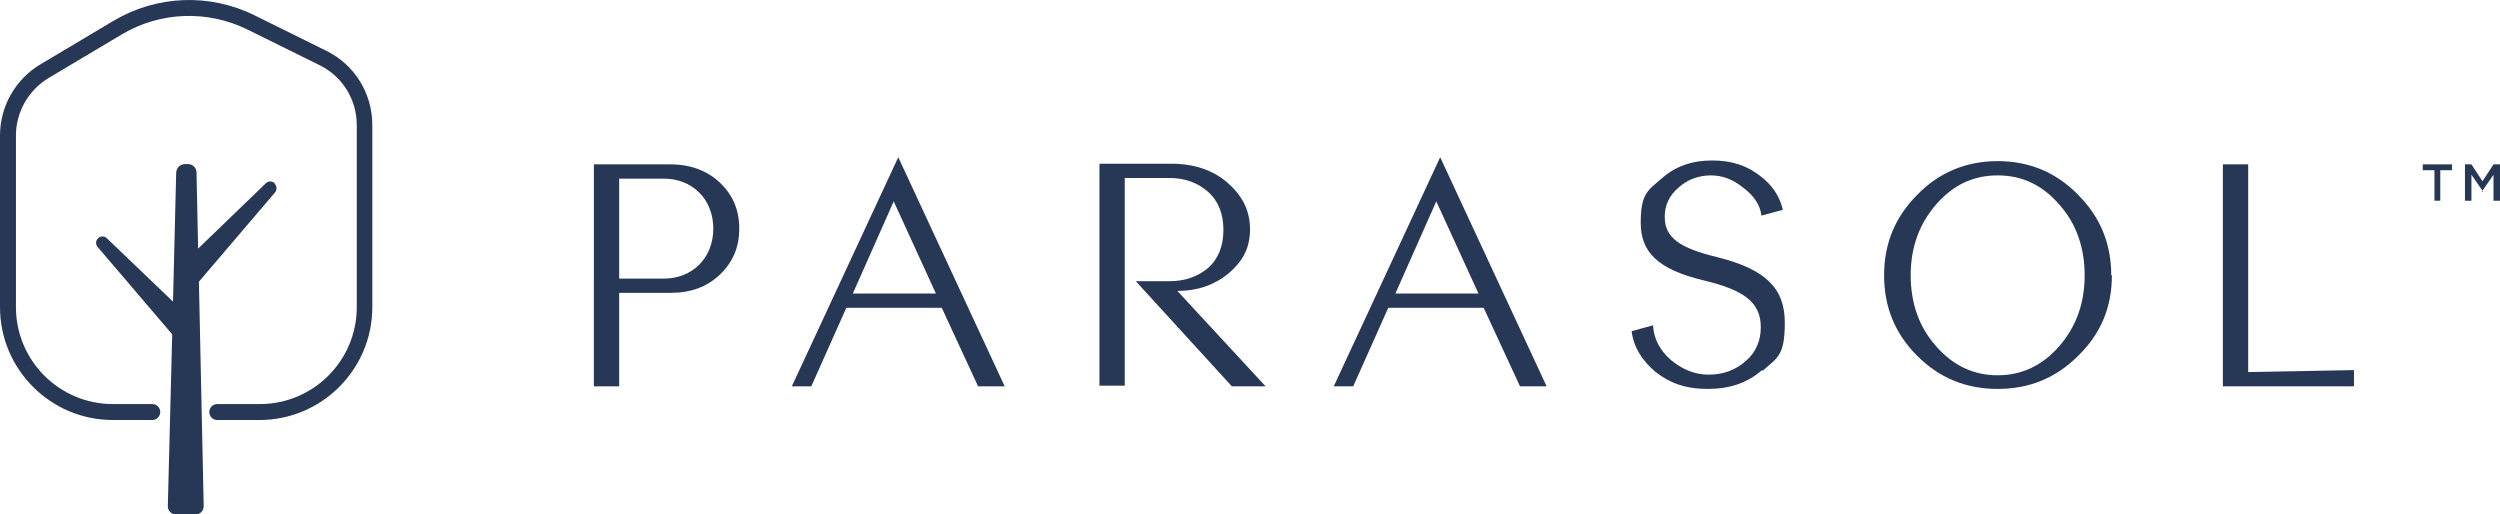 <?xml version="1.0" encoding="UTF-8"?><svg id="a" xmlns="http://www.w3.org/2000/svg" viewBox="0 0 1761.949 362.597"><defs><style>.b{fill:#273856;}</style></defs><path class="b" d="M436.392,205.95v66.324h-17.839V115.841h53.974c14.18,0,26.072,4.574,34.763,12.807,9.148,8.691,13.722,19.211,13.722,32.476s-4.574,23.785-13.722,32.476c-9.148,8.691-20.583,12.807-34.763,12.807h-36.592l.457-.458ZM436.392,125.904v70.44h31.561c19.668,0,34.763-14.18,34.763-35.22s-15.094-35.22-34.763-35.22h-31.561Z"/><path class="b" d="M709.005,272.273h-19.668l-25.615-55.346h-67.238l-24.7,55.346h-13.722l75.014-161.464,75.014,161.464h.915ZM659.605,206.864l-29.731-64.951-28.817,64.951h58.548Z"/><path class="b" d="M891.966,272.273h-23.785l-67.696-74.1h23.785c10.978,0,19.668-3.202,26.987-9.148,7.319-6.404,10.978-15.552,10.978-26.987s-3.659-20.583-10.978-26.987c-7.319-6.404-16.466-9.605-26.987-9.605h-31.561v146.369h-17.839V115.384h50.772c16.009,0,29.274,4.574,39.337,13.265,10.52,9.148,16.009,19.668,16.009,32.933s-5.031,22.413-15.094,31.104c-10.063,8.233-21.955,12.35-36.135,12.35l62.207,67.238h0Z"/><path class="b" d="M1090.937,272.273h-19.668l-25.615-55.346h-67.238l-24.7,55.346h-13.722l75.014-161.464,75.014,161.464h.915ZM1041.995,206.864l-29.731-64.951-28.817,64.951h58.548Z"/><path class="b" d="M1241.88,260.838c-10.52,9.148-22.87,13.265-38.422,13.265s-26.529-4.117-36.592-11.893c-9.605-8.233-15.552-17.381-16.924-28.817l15.094-4.117c.457,9.148,4.574,17.381,12.35,24.242,8.233,6.861,16.924,10.52,26.987,10.52s18.754-3.202,26.072-9.605c7.319-6.404,10.52-14.637,10.52-23.785,0-17.381-11.435-26.072-39.794-32.933-32.933-7.776-44.826-20.126-44.826-40.709s5.032-22.87,14.637-31.104c9.605-8.691,21.498-12.807,35.678-12.807s24.242,3.659,33.391,10.52c9.148,6.861,14.18,14.637,16.467,24.242l-15.094,4.117c-.915-7.776-5.489-14.18-12.807-19.668-7.319-5.946-14.637-8.691-22.87-8.691s-16.467,2.744-22.87,8.691c-6.404,5.489-9.605,12.35-9.605,20.583,0,14.637,10.52,21.955,37.05,28.359,34.763,8.691,47.57,22.413,47.57,46.198s-5.489,24.7-15.552,33.848l-.457-.457Z"/><path class="b" d="M1488.421,194.057c0,22.413-7.776,41.166-23.785,56.718-15.552,15.552-34.305,23.328-56.718,23.328s-41.166-7.776-56.718-23.328c-15.552-15.552-23.328-34.305-23.328-56.718s7.776-41.166,23.328-56.718c15.552-16.009,34.763-23.785,56.718-23.785s41.166,7.776,56.718,23.785c15.552,15.552,23.328,34.305,23.328,56.718h.457ZM1469.21,194.057c0-19.668-5.946-36.592-17.839-49.857-11.893-13.722-26.072-20.583-43.453-20.583s-31.561,6.861-43.453,20.583c-11.893,13.722-17.839,30.189-17.839,49.857s5.946,36.592,17.839,49.857c11.893,13.722,26.529,20.583,43.453,20.583s31.561-6.861,43.453-20.583c11.893-13.722,17.839-30.189,17.839-49.857Z"/><path class="b" d="M1658.576,272.273h-91.938V115.841h17.839v146.369l74.557-1.372v11.435h-.457Z"/><path class="b" d="M1720.325,141.456h-4.574v-21.498h-8.233v-4.117h20.583v4.117h-8.233v21.498h.457Z"/><path class="b" d="M1750.057,135.052h0l-8.233-11.893v18.296h-4.574v-25.615h4.574l7.776,11.893,7.776-11.893h4.574v25.615h-4.574v-18.296l-8.233,11.893h.915Z"/><path class="b" d="M183.173,296.014h-30.061c-3.09,0-5.619-2.529-5.619-5.619s2.528-5.619,5.619-5.619h30.061c37.646,0,68.269-30.622,68.269-68.269V88.118c0-17.98-10.114-34.275-26.128-42.141l-50.569-25.004c-28.375-14.047-61.807-12.923-89.058,3.371l-51.412,30.622c-14.047,8.428-23.037,23.88-23.037,40.455v121.085c0,37.646,30.622,68.269,68.269,68.269h27.813c3.09,0,5.619,2.529,5.619,5.619s-2.528,5.619-5.619,5.619h-27.813C35.679,296.014,0,260.335,0,216.508v-121.085c0-20.509,10.957-39.613,28.375-50.007l51.412-30.622c30.622-18.261,67.987-19.666,99.734-3.933l50.569,25.004c19.947,9.833,32.308,30.061,32.308,52.255v128.39c0,43.827-35.679,79.506-79.506,79.506h.281Z"/><path class="b" d="M193.568,129.136c-1.686-1.686-4.495-1.686-6.181,0l-47.76,46.074-1.124-53.66c0-3.371-2.809-5.9-5.9-5.9h-2.248c-3.371,0-5.9,2.529-6.181,5.9l-2.248,91.025-46.636-44.669c-1.686-1.686-4.495-1.686-6.181,0s-1.967,4.214-.281,6.181l52.536,61.526-3.09,121.085c0,3.371,2.528,5.9,5.9,5.9h13.485c3.371,0,5.9-2.528,5.9-5.9l-3.371-158.169,53.66-62.931c1.405-1.686,1.405-4.495-.281-6.181v-.281Z"/></svg>
